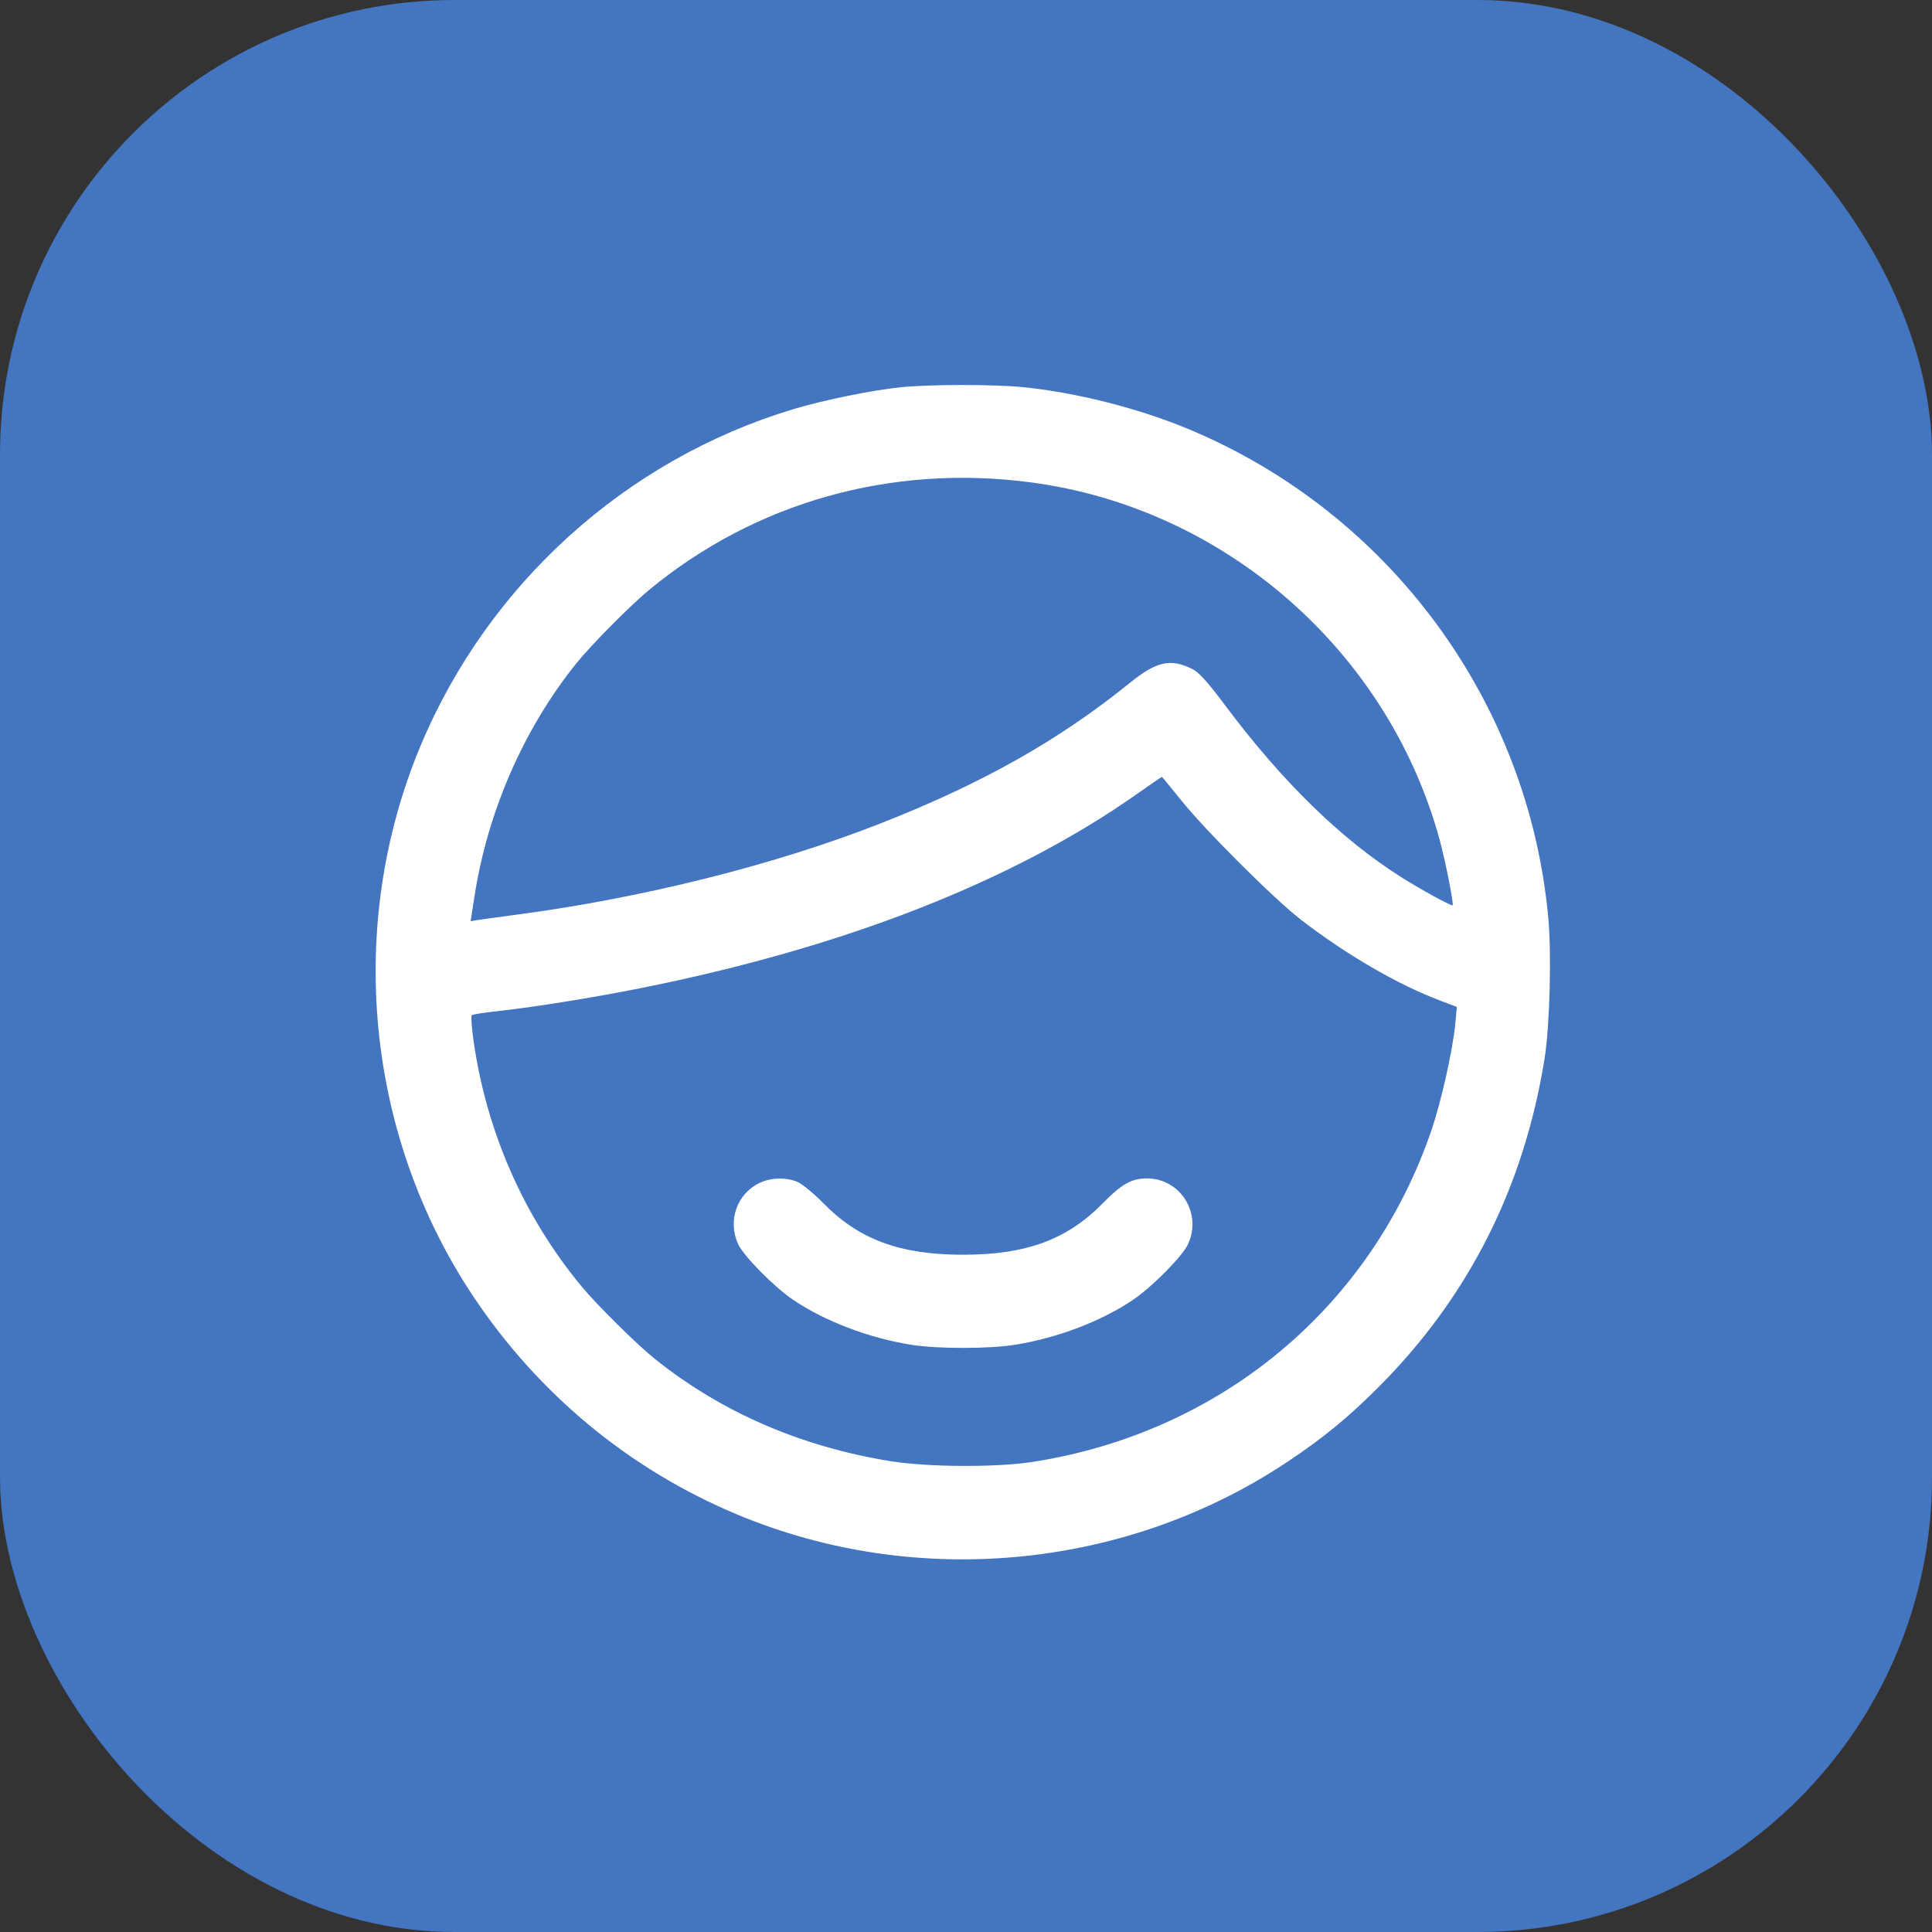 <?xml version="1.0" encoding="UTF-8"?>
<svg xmlns="http://www.w3.org/2000/svg" width="51" height="51" viewBox="0 0 51 51" fill="none">
  <rect x="0" y="0" width="51" height="51" fill="#333333" stroke="none"/>
  <rect width="51" height="51" rx="12" fill="#4375c0"></rect>
  <path fill-rule="evenodd" clip-rule="evenodd" d="M23.789 10.221C23.039 10.296 21.742 10.56 20.942 10.801C16.528 12.13 12.894 15.409 11.105 19.679C9.119 24.422 9.647 29.958 12.495 34.224C14.218 36.805 16.613 38.786 19.447 39.974C24.19 41.961 29.726 41.432 33.992 38.584C34.934 37.956 35.582 37.424 36.387 36.619C38.768 34.238 40.236 31.329 40.776 27.923C40.91 27.075 40.959 25.181 40.871 24.227C40.348 18.529 36.694 13.555 31.4 11.338C30.063 10.777 28.393 10.355 26.972 10.217C26.212 10.144 24.542 10.145 23.789 10.221ZM27.21 12.733C32.319 13.407 36.627 17.166 37.996 22.143C38.156 22.725 38.388 23.899 38.343 23.899C38.269 23.899 37.487 23.47 36.99 23.156C35.403 22.153 33.846 20.634 32.338 18.616C31.896 18.024 31.651 17.75 31.491 17.669C30.907 17.373 30.536 17.452 29.832 18.021C27.935 19.555 25.921 20.688 23.204 21.752C20.446 22.831 16.973 23.702 13.676 24.14C13.159 24.208 12.666 24.276 12.58 24.29L12.424 24.317L12.529 23.639C12.876 21.412 13.832 19.229 15.214 17.511C15.599 17.031 16.631 15.99 17.127 15.579C19.931 13.259 23.52 12.246 27.21 12.733ZM31.183 21.129C31.823 21.927 33.653 23.751 34.356 24.29C35.557 25.212 36.9 25.991 38.011 26.411L38.457 26.58L38.417 27.011C38.35 27.725 38.043 29.092 37.777 29.864C36.17 34.531 32.217 37.814 27.271 38.589C26.299 38.741 24.487 38.731 23.486 38.568C21.122 38.182 19.03 37.271 17.279 35.865C16.802 35.482 15.759 34.45 15.347 33.952C13.822 32.11 12.835 29.858 12.497 27.449C12.45 27.112 12.43 26.82 12.453 26.799C12.476 26.778 12.781 26.73 13.131 26.692C14.117 26.584 15.65 26.337 16.946 26.078C22.298 25.005 26.741 23.264 30.022 20.953C30.369 20.709 30.661 20.508 30.67 20.508C30.679 20.508 30.91 20.788 31.183 21.129ZM20.064 31.22C19.458 31.5 19.201 32.216 19.484 32.839C19.628 33.155 20.43 33.969 20.935 34.311C21.773 34.878 22.952 35.326 24.061 35.5C24.76 35.609 26.087 35.609 26.786 35.5C27.895 35.326 29.074 34.878 29.912 34.311C30.418 33.969 31.22 33.155 31.363 32.839C31.733 32.025 31.162 31.111 30.281 31.107C29.877 31.105 29.609 31.255 29.115 31.759C28.172 32.722 27.09 33.122 25.424 33.122C23.758 33.122 22.675 32.722 21.732 31.759C21.481 31.503 21.174 31.251 21.05 31.199C20.751 31.075 20.361 31.083 20.064 31.22Z" fill="white"></path>
</svg>
